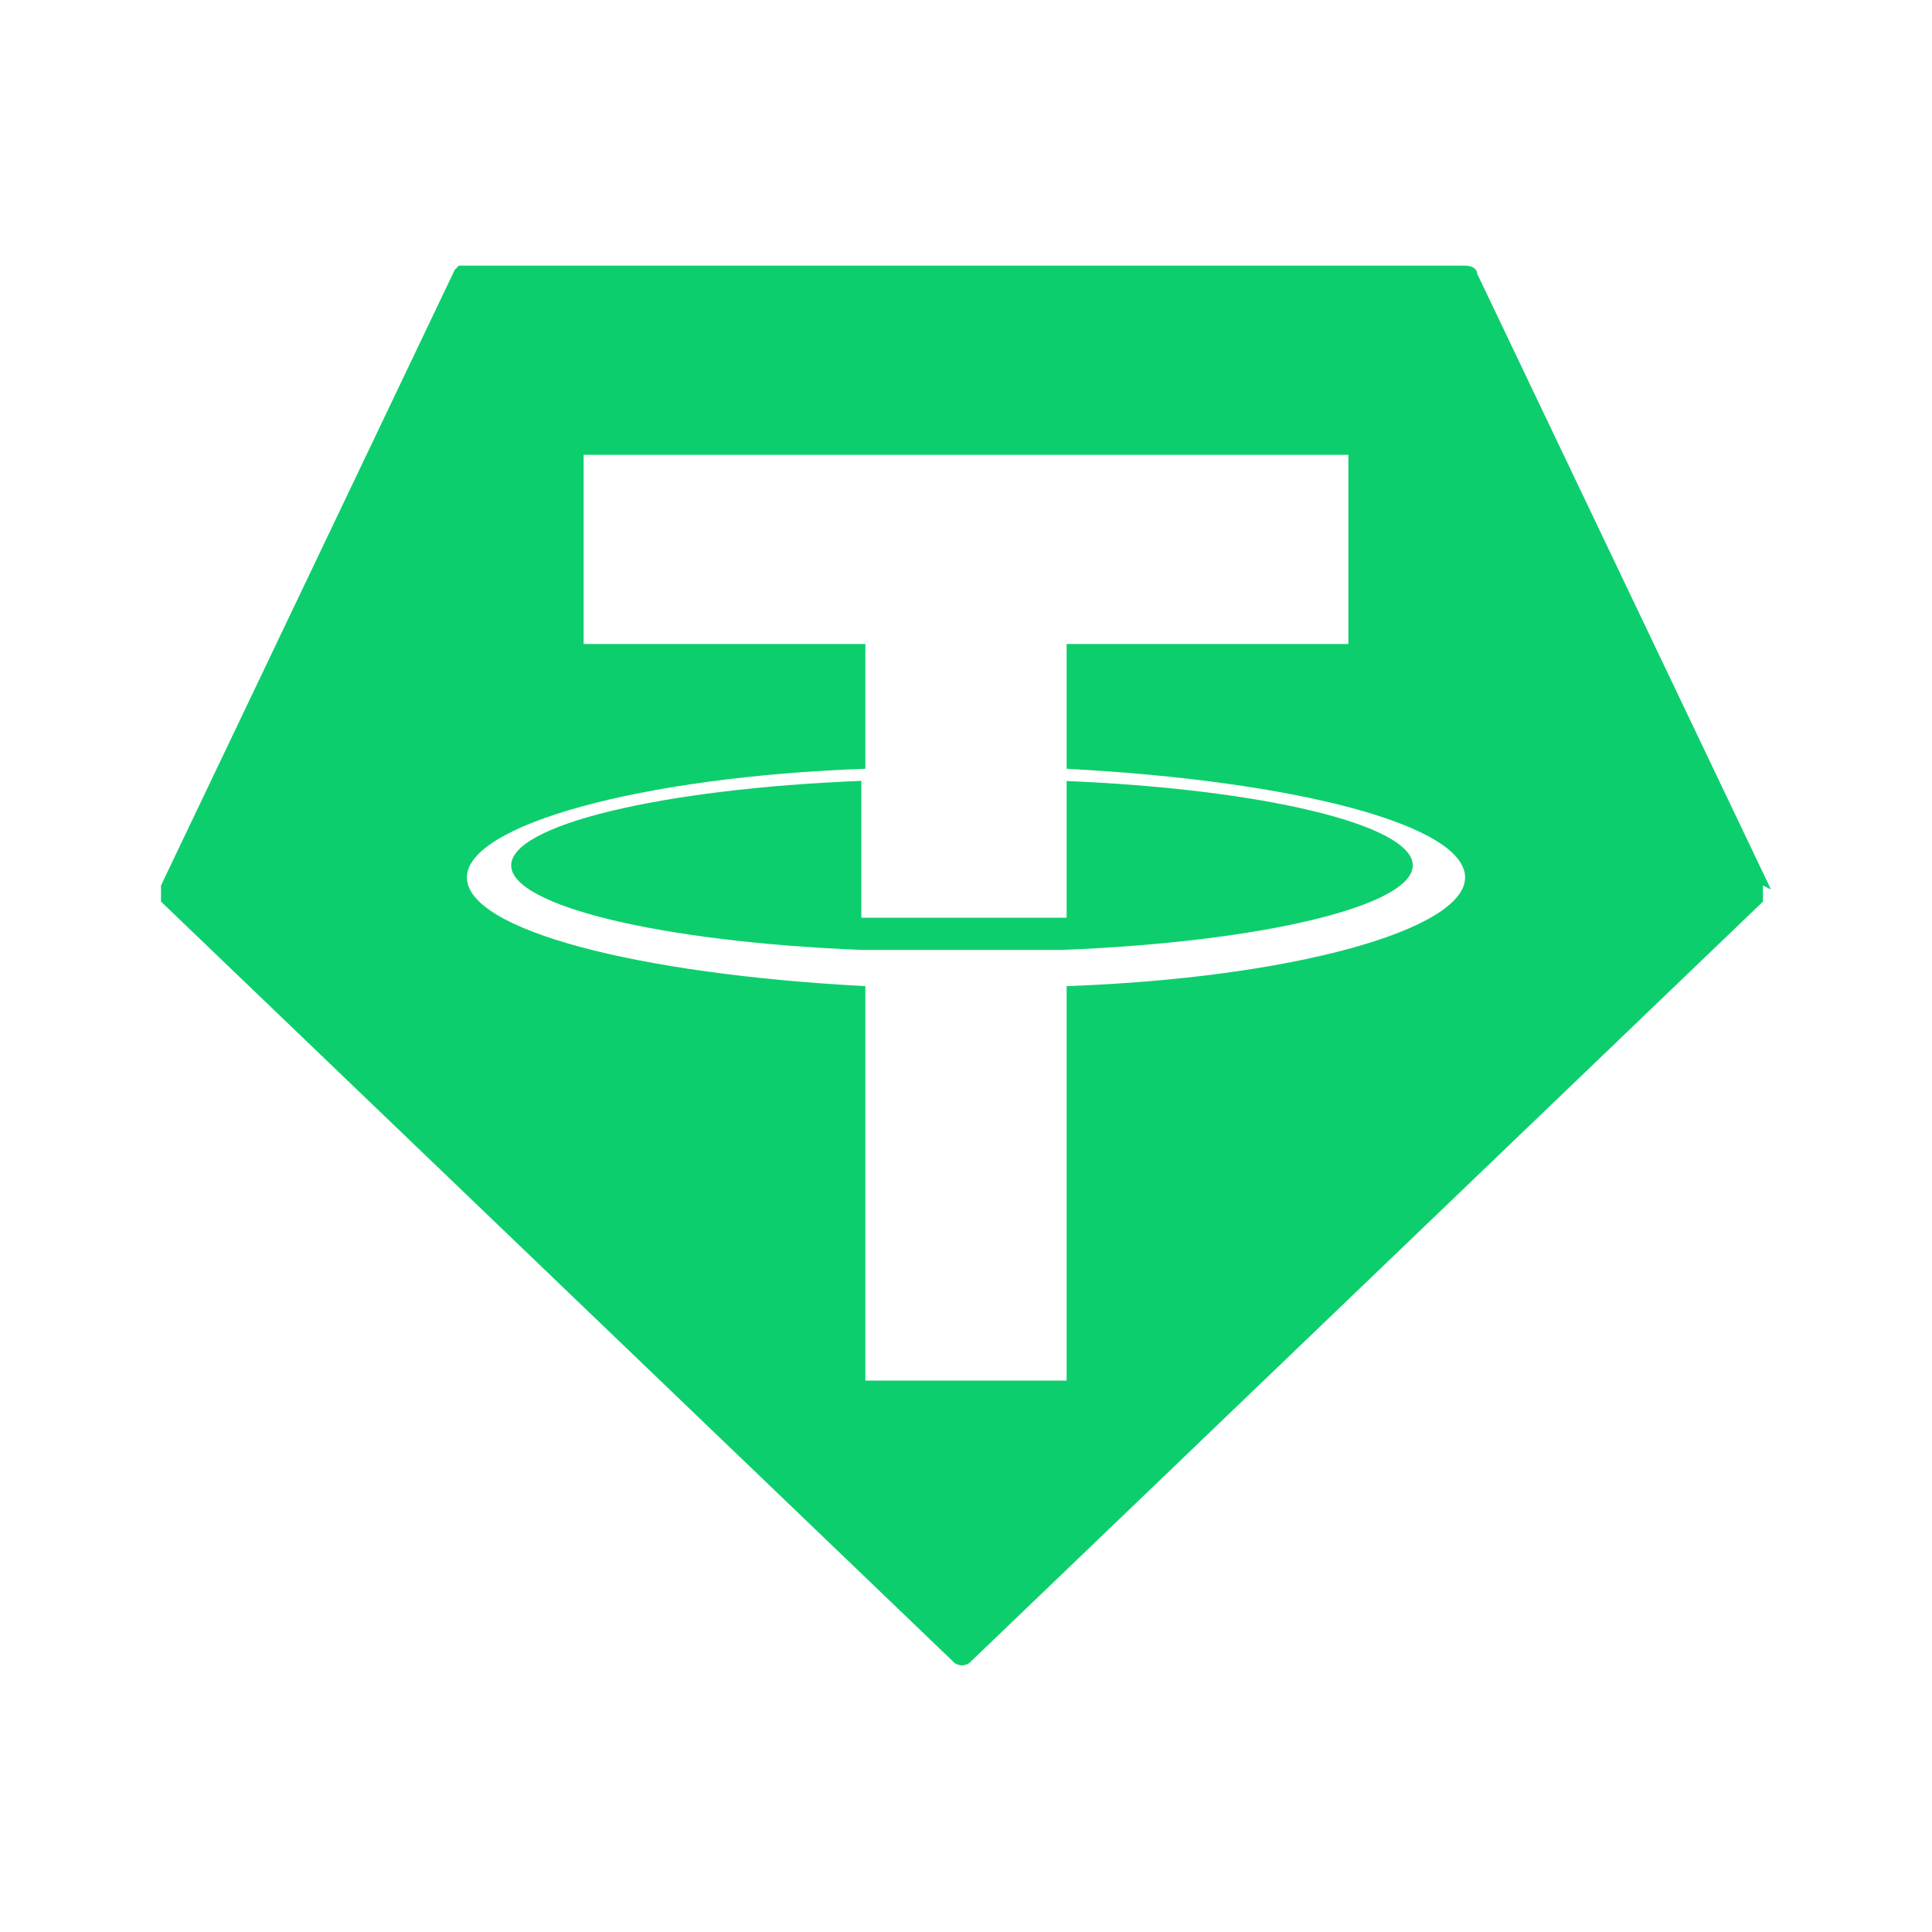 <?xml version="1.0" encoding="UTF-8"?>
<svg id="Warstwa_1" data-name="Warstwa 1" xmlns="http://www.w3.org/2000/svg" version="1.1" xmlns:v="https://vecta.io/nano" viewBox="0 0 48 48">
  <defs>
    <style>
      .cls-1 {
        fill: #0dce6d;
        stroke-width: 0px;
      }
    </style>
  </defs>
  <path class="cls-1" d="M26.5,19.4v3.4h-2.5c0,0-2.6,0-2.6,0v-3.4c-5,.2-8.7,1.1-8.7,2.1s3.7,1.9,8.7,2.1c.3,0,1.2,0,2.5,0s2.4,0,2.5,0h0c5-.2,8.7-1.1,8.7-2.1s-3.7-1.9-8.7-2.1Z"/>
  <path class="cls-1" d="M44,22.1l-7.3-15.3c0-.1-.1-.2-.3-.2H11.6c0,0-.1,0-.2,0,0,0,0,0-.1.1h0l-7.3,15.3c0,0,0,.1,0,.2,0,0,0,.1,0,.2l19.7,18.9c.1.1.3.1.4,0l19.7-18.9s0,0,0-.2,0-.1,0-.2ZM26.5,24.5v9.8h-5v-9.8c-5.7-.3-9.9-1.4-9.9-2.7s4.3-2.5,9.9-2.7v-3.1h-7v-4.7h19v4.7h-7v3.1h0c5.7.3,9.9,1.4,9.9,2.7s-4.3,2.5-9.9,2.7Z"/>
</svg>